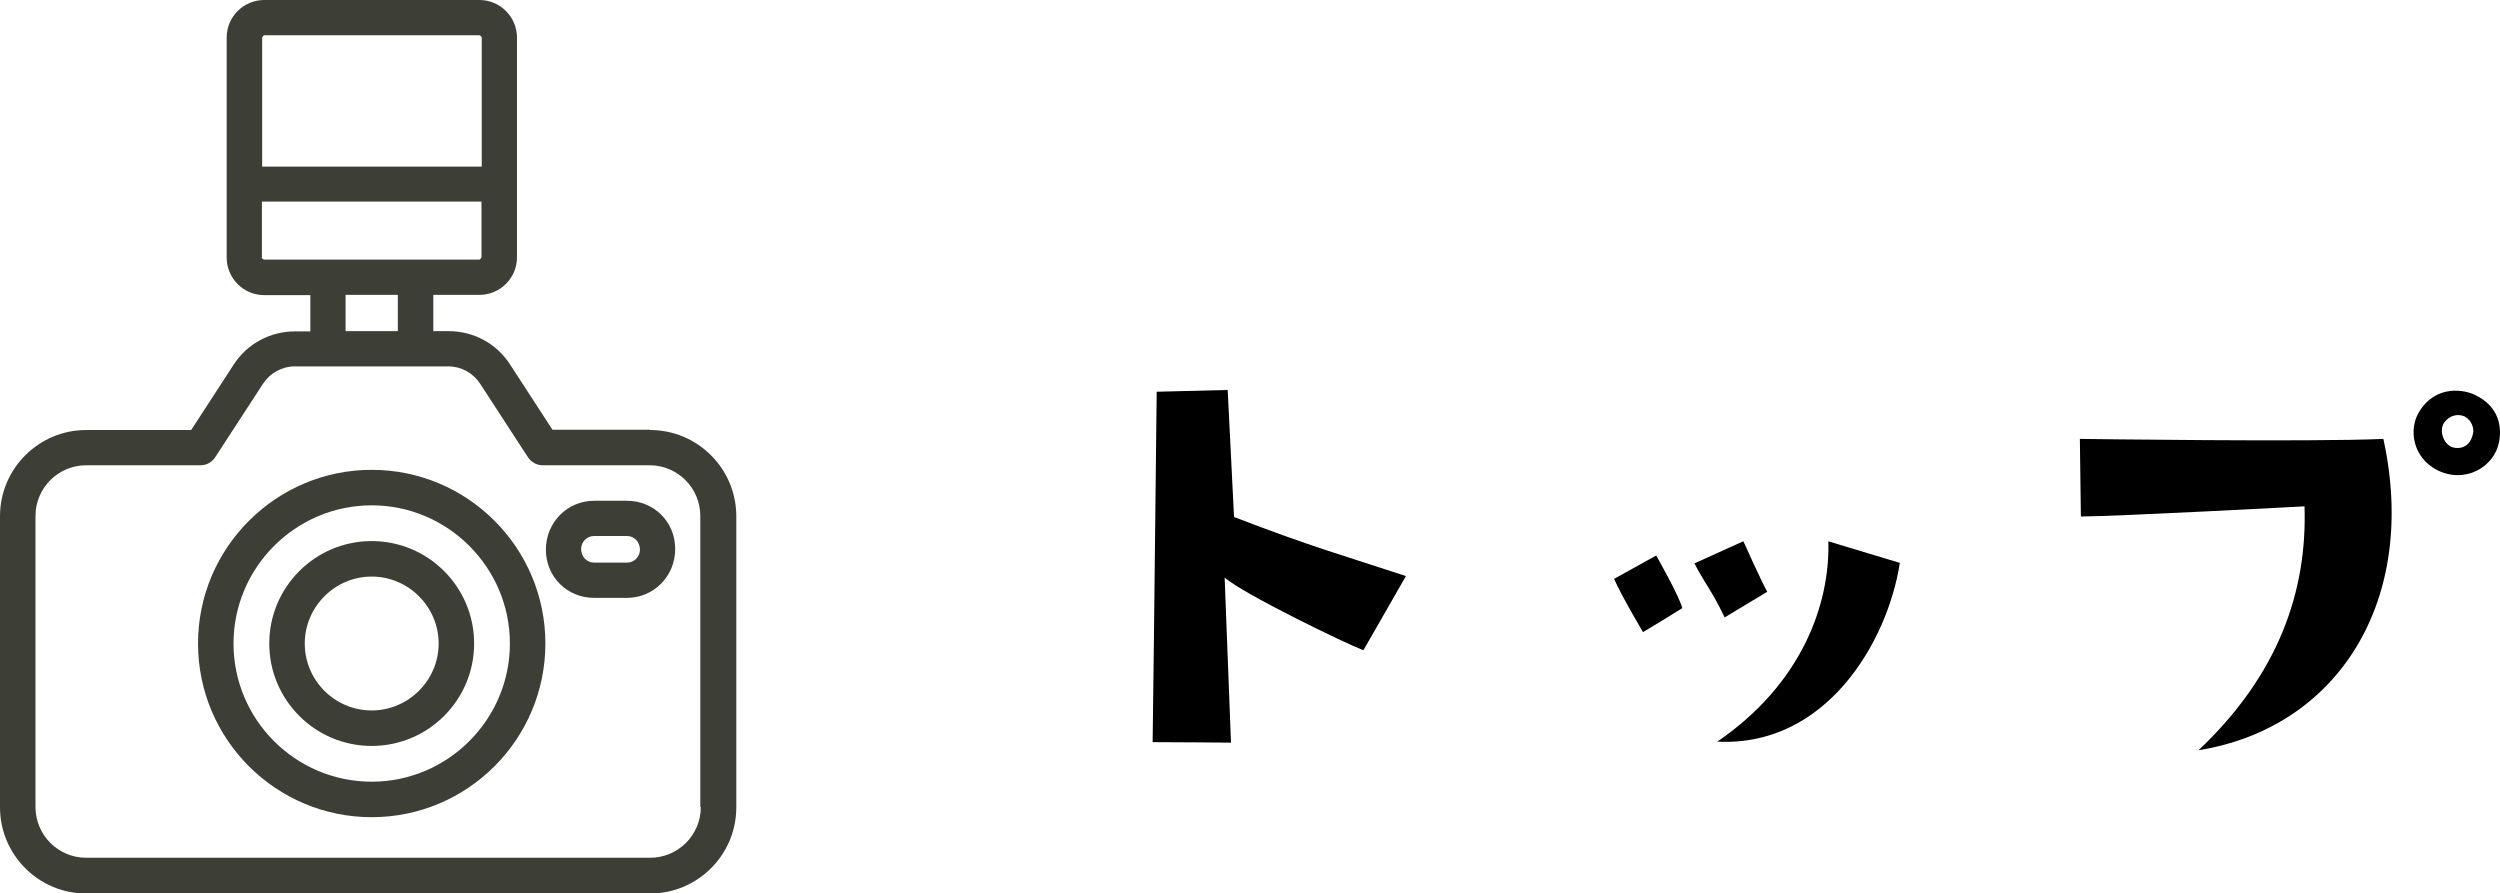 <?xml version="1.0" encoding="UTF-8"?><svg id="b" xmlns="http://www.w3.org/2000/svg" viewBox="0 0 98.6 35.22"><g id="c"><path d="m53.76,25.64c-.67-.25-4.72-2.21-5.46-2.86l.25,6.51s-2.12-.02-3.09-.02c0,0,.09-6.89.16-13.82l2.8-.07.25,5.01c3.09,1.19,4.32,1.52,6.78,2.33l-1.68,2.93Z"/><path d="m66.34,23.99s-.96.6-1.54.94c0,0-.85-1.43-1.14-2.1l1.66-.92s.92,1.61,1.03,2.08Zm2.42-2.64s.69,1.54.94,1.99l-1.68,1.01c-.51-1.07-.8-1.36-1.19-2.13l1.92-.87Zm-1.07,7.94v-.02s.02.02,0,.02Zm.04-.04c3.31-2.26,4.45-5.39,4.38-7.9l2.82.85c-.49,3.15-2.93,7.27-7.2,7.05Z"/><path d="m82.07,20.37l-.04-3.06s9.19.13,11.97,0c1.39,6.35-1.77,11.39-7.29,12.28,3.15-2.98,4.29-6.26,4.18-9.62,0,0-7.45.4-8.81.4Zm16.49-2.93c-.18.96-1.32,1.66-2.44,1.1-.98-.51-1.12-1.61-.72-2.28.67-1.12,1.83-.89,2.24-.67.96.47,1.03,1.3.92,1.86Zm-1.34-1.01c-.25-.11-.58-.09-.83.25-.2.31-.02.83.33.96.4.11.76-.09.83-.63,0-.11-.04-.42-.34-.58Z"/><path d="m25.64,16.95h-3.85l-1.67-2.57c-.53-.83-1.44-1.32-2.43-1.32h-.6v-1.43h1.82c.81,0,1.48-.66,1.48-1.48V1.48c0-.81-.66-1.48-1.48-1.48h-8.49c-.81,0-1.48.66-1.48,1.48v8.68c0,.81.66,1.48,1.48,1.48h1.82v1.43h-.6c-.99,0-1.9.49-2.43,1.32l-1.67,2.57H3.4c-1.87,0-3.4,1.52-3.4,3.4v11.48c0,1.87,1.52,3.4,3.4,3.4h22.24c1.87,0,3.4-1.52,3.4-3.4v-11.48c0-1.87-1.52-3.4-3.4-3.4ZM10.42,1.39h8.49s.09.04.09.09v5.09h-8.66V1.48s.04-.09.09-.09Zm-.09,8.76v-2.2h8.66v2.2s-.04.09-.09.09h-8.49s-.09-.04-.09-.09Zm3.3,1.48h2.06v1.43h-2.06v-1.43Zm14.01,20.2c0,1.11-.9,2-2,2H3.4c-1.11,0-2-.9-2-2v-11.48c0-1.11.9-2,2-2h4.51c.24,0,.45-.12.58-.32l1.88-2.89c.28-.43.75-.69,1.26-.69h6.05c.51,0,.98.26,1.26.69l1.88,2.89c.13.2.35.32.58.32h4.22c1.11,0,2,.9,2,2v11.48Z" fill="#3d3e36"/><path d="m14.66,18.53c-3.77,0-6.85,3.07-6.85,6.85s3.07,6.85,6.85,6.85,6.85-3.07,6.85-6.85-3.07-6.85-6.85-6.85Zm0,12.3c-3.01,0-5.45-2.45-5.45-5.45s2.45-5.45,5.45-5.45,5.45,2.45,5.45,5.45-2.45,5.45-5.45,5.45Z" fill="#3d3e36"/><path d="m14.66,21.34c-2.23,0-4.04,1.81-4.04,4.04s1.81,4.04,4.04,4.04,4.04-1.81,4.04-4.04-1.81-4.04-4.04-4.04Zm0,6.68c-1.46,0-2.64-1.19-2.64-2.64s1.19-2.64,2.64-2.64,2.64,1.19,2.64,2.64-1.19,2.64-2.64,2.64Z" fill="#3d3e36"/><path d="m24.73,19.75h-1.3c-1.05,0-1.9.85-1.9,1.93s.85,1.9,1.9,1.9h1.3c1.05,0,1.9-.85,1.9-1.93s-.85-1.9-1.9-1.9Zm0,2.44h-1.3c-.28,0-.51-.23-.51-.54,0-.28.23-.51.51-.51h1.3c.28,0,.51.23.51.54,0,.28-.23.51-.51.51Z" fill="#3d3e36"/></g></svg>